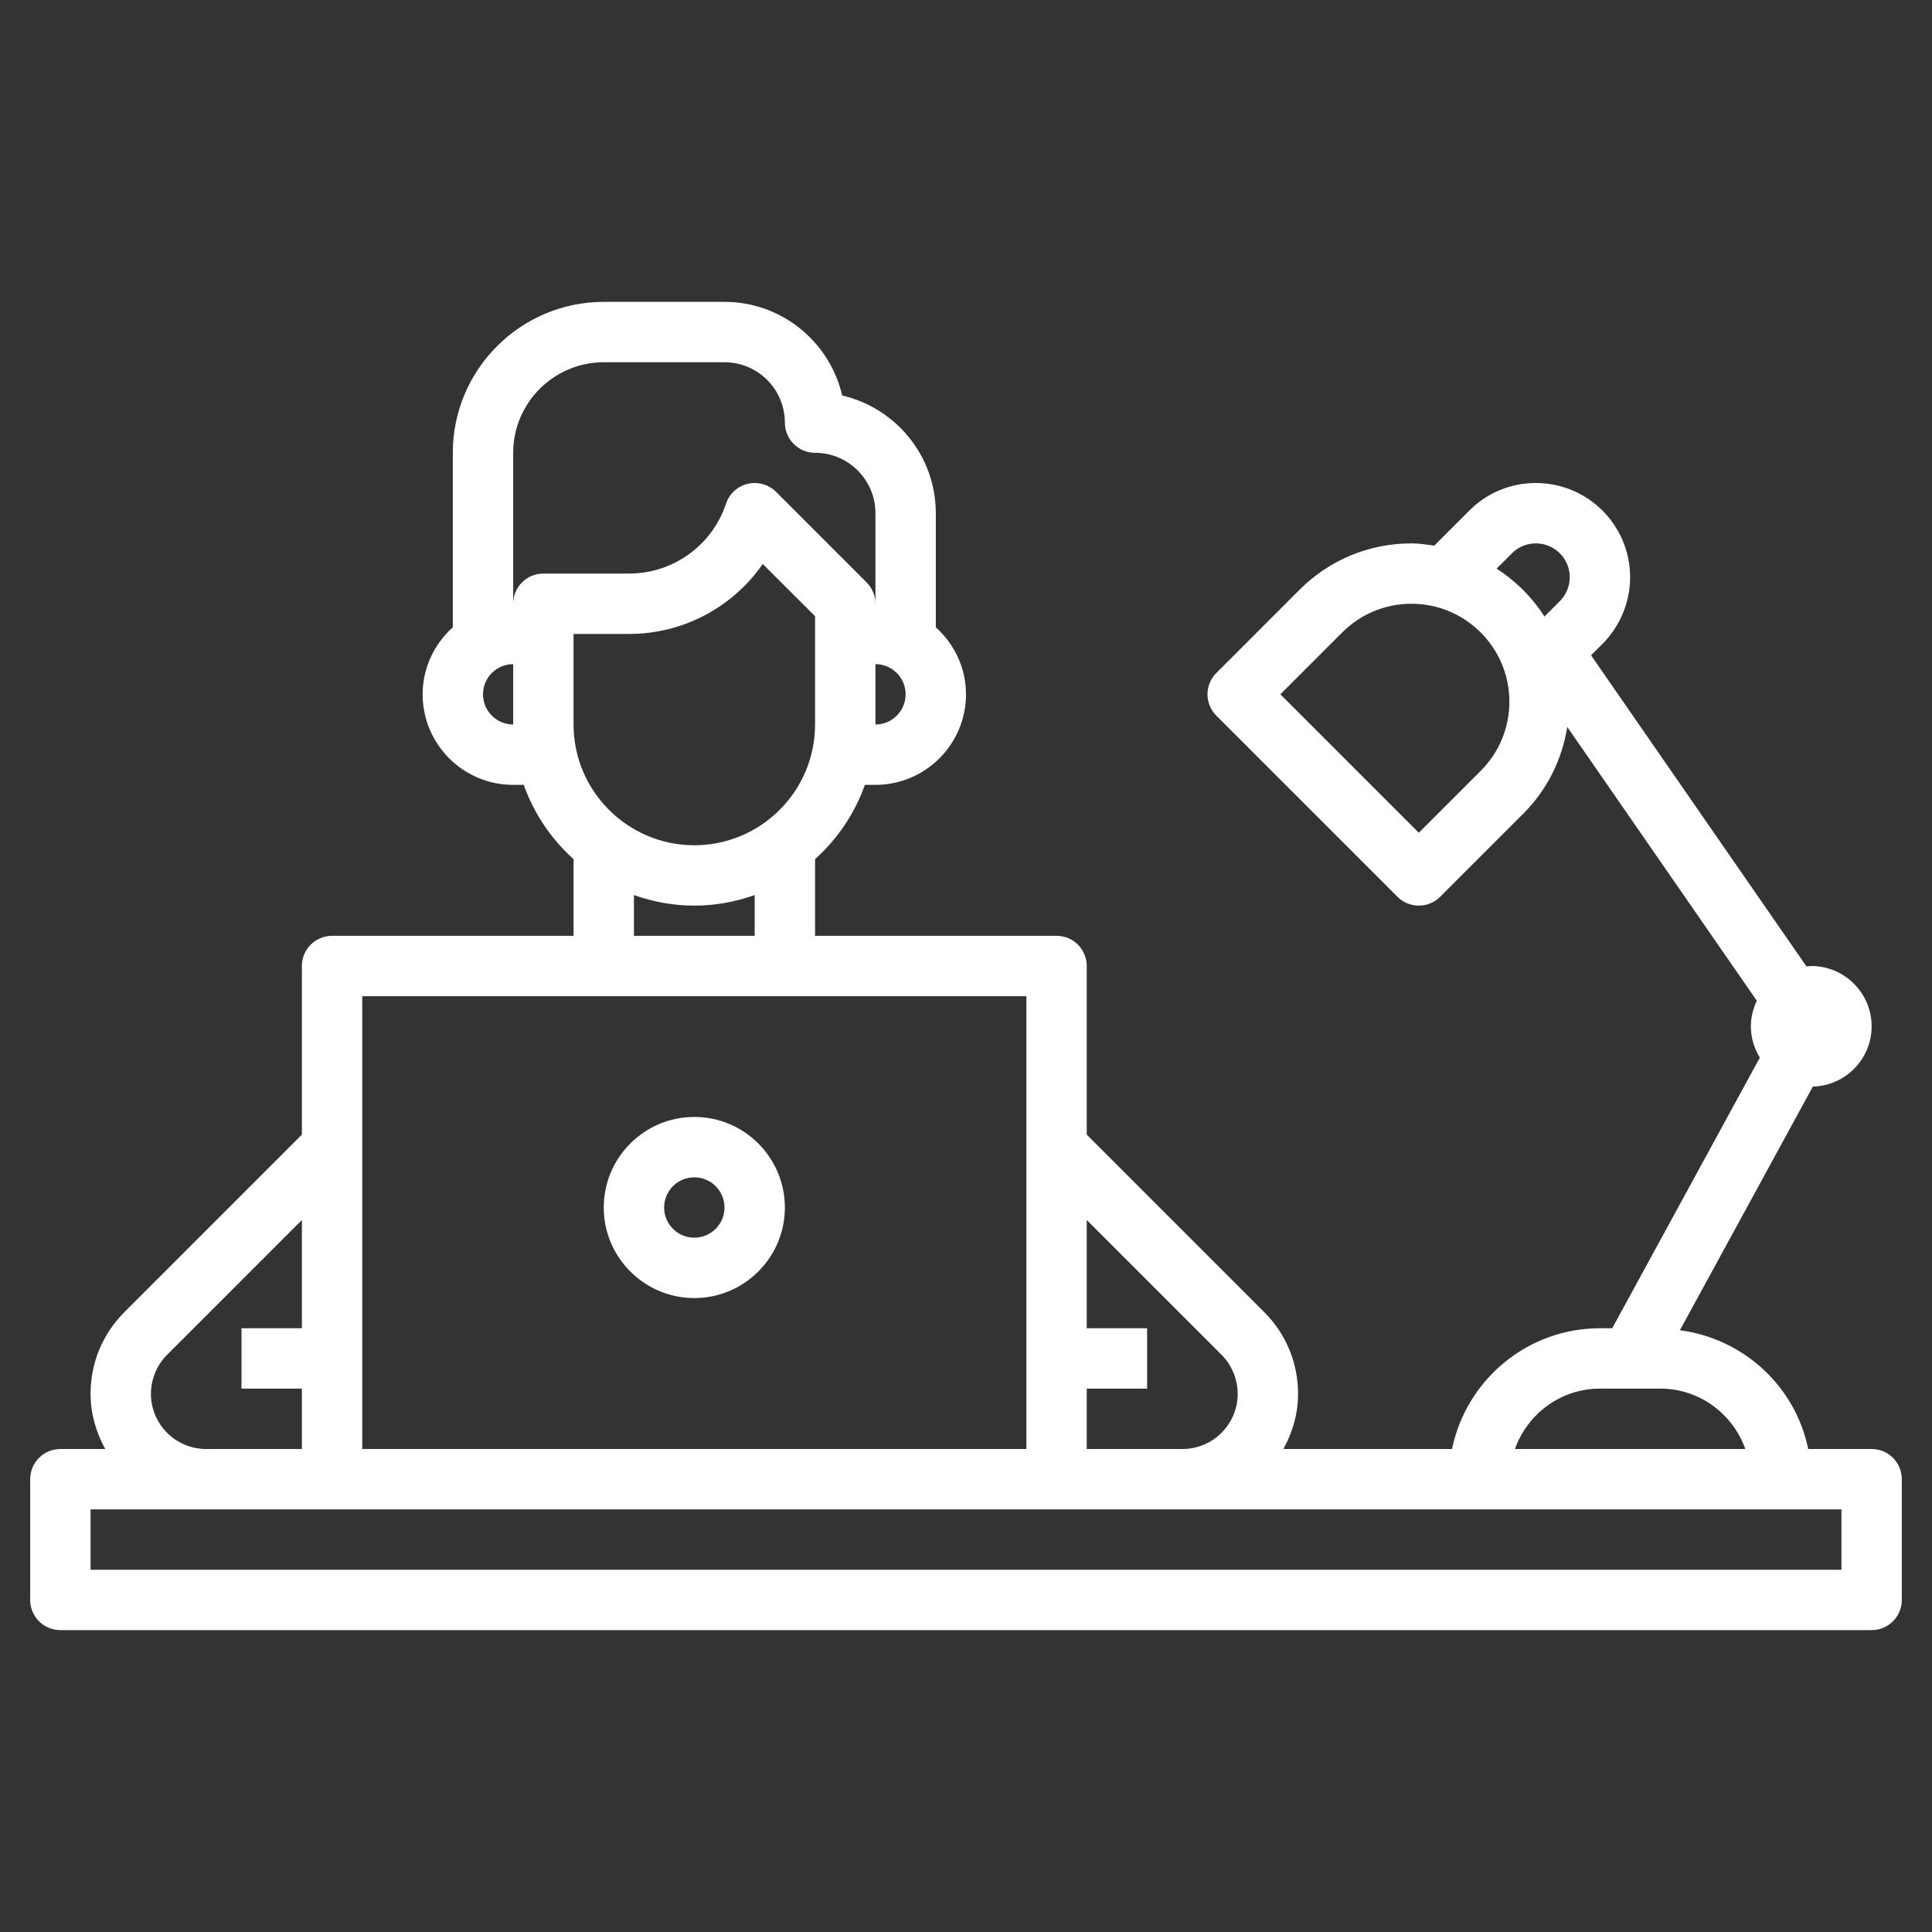 <svg xmlns="http://www.w3.org/2000/svg" version="1.1" xmlns:xlink="http://www.w3.org/1999/xlink" xmlns:svgjs="http://svgjs.com/svgjs" width="512" height="512" x="0" y="0" viewBox="0 0 64 64" style="enable-background:new 0 0 512 512" xml:space="preserve" class=""><rect x="0" y="0" width="64" height="64" fill="#333333" stroke="none"/><g><g><path d="m23 43c1.654 0 3-1.346 3-3s-1.346-3-3-3-3 1.346-3 3 1.346 3 3 3zm0-4c.551 0 1 .448 1 1s-.449 1-1 1-1-.448-1-1 .449-1 1-1z" fill="#ffffff" data-original="#000000" class=""></path><path d="m62 48h-2.101c-.422-2.07-2.133-3.656-4.25-3.934l4.403-8.071c1.078-.028 1.948-.91 1.948-1.995 0-1.103-.897-2-2-2-.054 0-.104.012-.157.016l-7.137-10.308.379-.38c.582-.581.915-1.385.915-2.207 0-1.721-1.4-3.121-3.121-3.121-.834 0-1.618.324-2.207.914l-1.162 1.162c-.248-.036-.495-.076-.753-.076-1.399 0-2.716.545-3.707 1.535l-2.757 2.758c-.391.391-.391 1.023 0 1.414l6 6c.187.188.442.293.707.293s.52-.105.707-.293l2.757-2.757c.789-.789 1.28-1.787 1.454-2.868l6.278 9.068c-.122.26-.196.545-.196.85 0 .38.112.732.297 1.035l-4.89 8.965h-.407c-2.414 0-4.434 1.721-4.899 4h-5.587c.3-.546.486-1.163.486-1.828 0-1.023-.398-1.984-1.122-2.707l-5.878-5.879v-5.586c0-.553-.448-1-1-1h-8v-2.54c.739-.663 1.311-1.505 1.65-2.46h.35c1.654 0 3-1.346 3-3 0-.883-.391-1.67-1-2.22v-3.78c0-1.896-1.327-3.489-3.102-3.898-.409-1.775-2.001-3.102-3.898-3.102h-4c-2.757 0-5 2.243-5 5v5.78c-.609.549-1 1.337-1 2.22 0 1.654 1.346 3 3 3h.35c.339.954.911 1.796 1.65 2.46v2.54h-8c-.552 0-1 .447-1 1v5.586l-5.878 5.879c-.724.723-1.122 1.683-1.122 2.707 0 .665.186 1.282.486 1.828h-1.486c-.552 0-1 .447-1 1v4c0 .553.448 1 1 1h60c.552 0 1-.447 1-1v-4c0-.553-.448-1-1-1zm-11.914-29.672c.212-.212.493-.328.793-.328.618 0 1.121.503 1.121 1.121 0 .295-.12.584-.328.793l-.509.509c-.409-.637-.949-1.177-1.586-1.586zm-1.036 7.207-2.05 2.051-4.586-4.586 2.05-2.05c.613-.613 1.428-.95 2.293-.95 1.788 0 3.243 1.454 3.243 3.242 0 .867-.337 1.681-.95 2.293zm3.95 20.465h2c1.302 0 2.402.839 2.816 2h-7.631c.413-1.161 1.513-2 2.815-2zm-12.535-1.121c.34.341.535.811.535 1.293 0 1.008-.82 1.828-1.829 1.828h-3.171v-2h2v-2h-2v-3.586zm-13.465-20.879c0 2.206-1.794 4-4 4s-4-1.794-4-4v-3h1.838c1.802 0 3.441-.891 4.429-2.318l1.733 1.732zm2 0v-2c.551 0 1 .448 1 1s-.449 1-1 1zm-13-1c0-.552.449-1 1-1v2c-.551 0-1-.448-1-1zm2-4c-.552 0-1 .447-1 1v-5c0-1.654 1.346-3 3-3h4c1.103 0 2 .897 2 2 0 .553.448 1 1 1 1.103 0 2 .897 2 2v3c0-.266-.105-.52-.293-.707l-3-3c-.245-.245-.6-.344-.937-.267-.337.08-.609.329-.719.657-.461 1.386-1.753 2.317-3.213 2.317zm3 10.65c.627.223 1.298.35 2 .35s1.373-.128 2-.35v1.35h-4zm13 3.35v15h-22v-15zm-29 13.172c0-.481.195-.952.536-1.293l4.464-4.465v3.586h-2v2h2v2h-3.171c-1.009 0-1.829-.82-1.829-1.828zm56 5.828h-58v-2h58z" fill="#ffffff" data-original="#000000" class=""></path></g></g></svg>